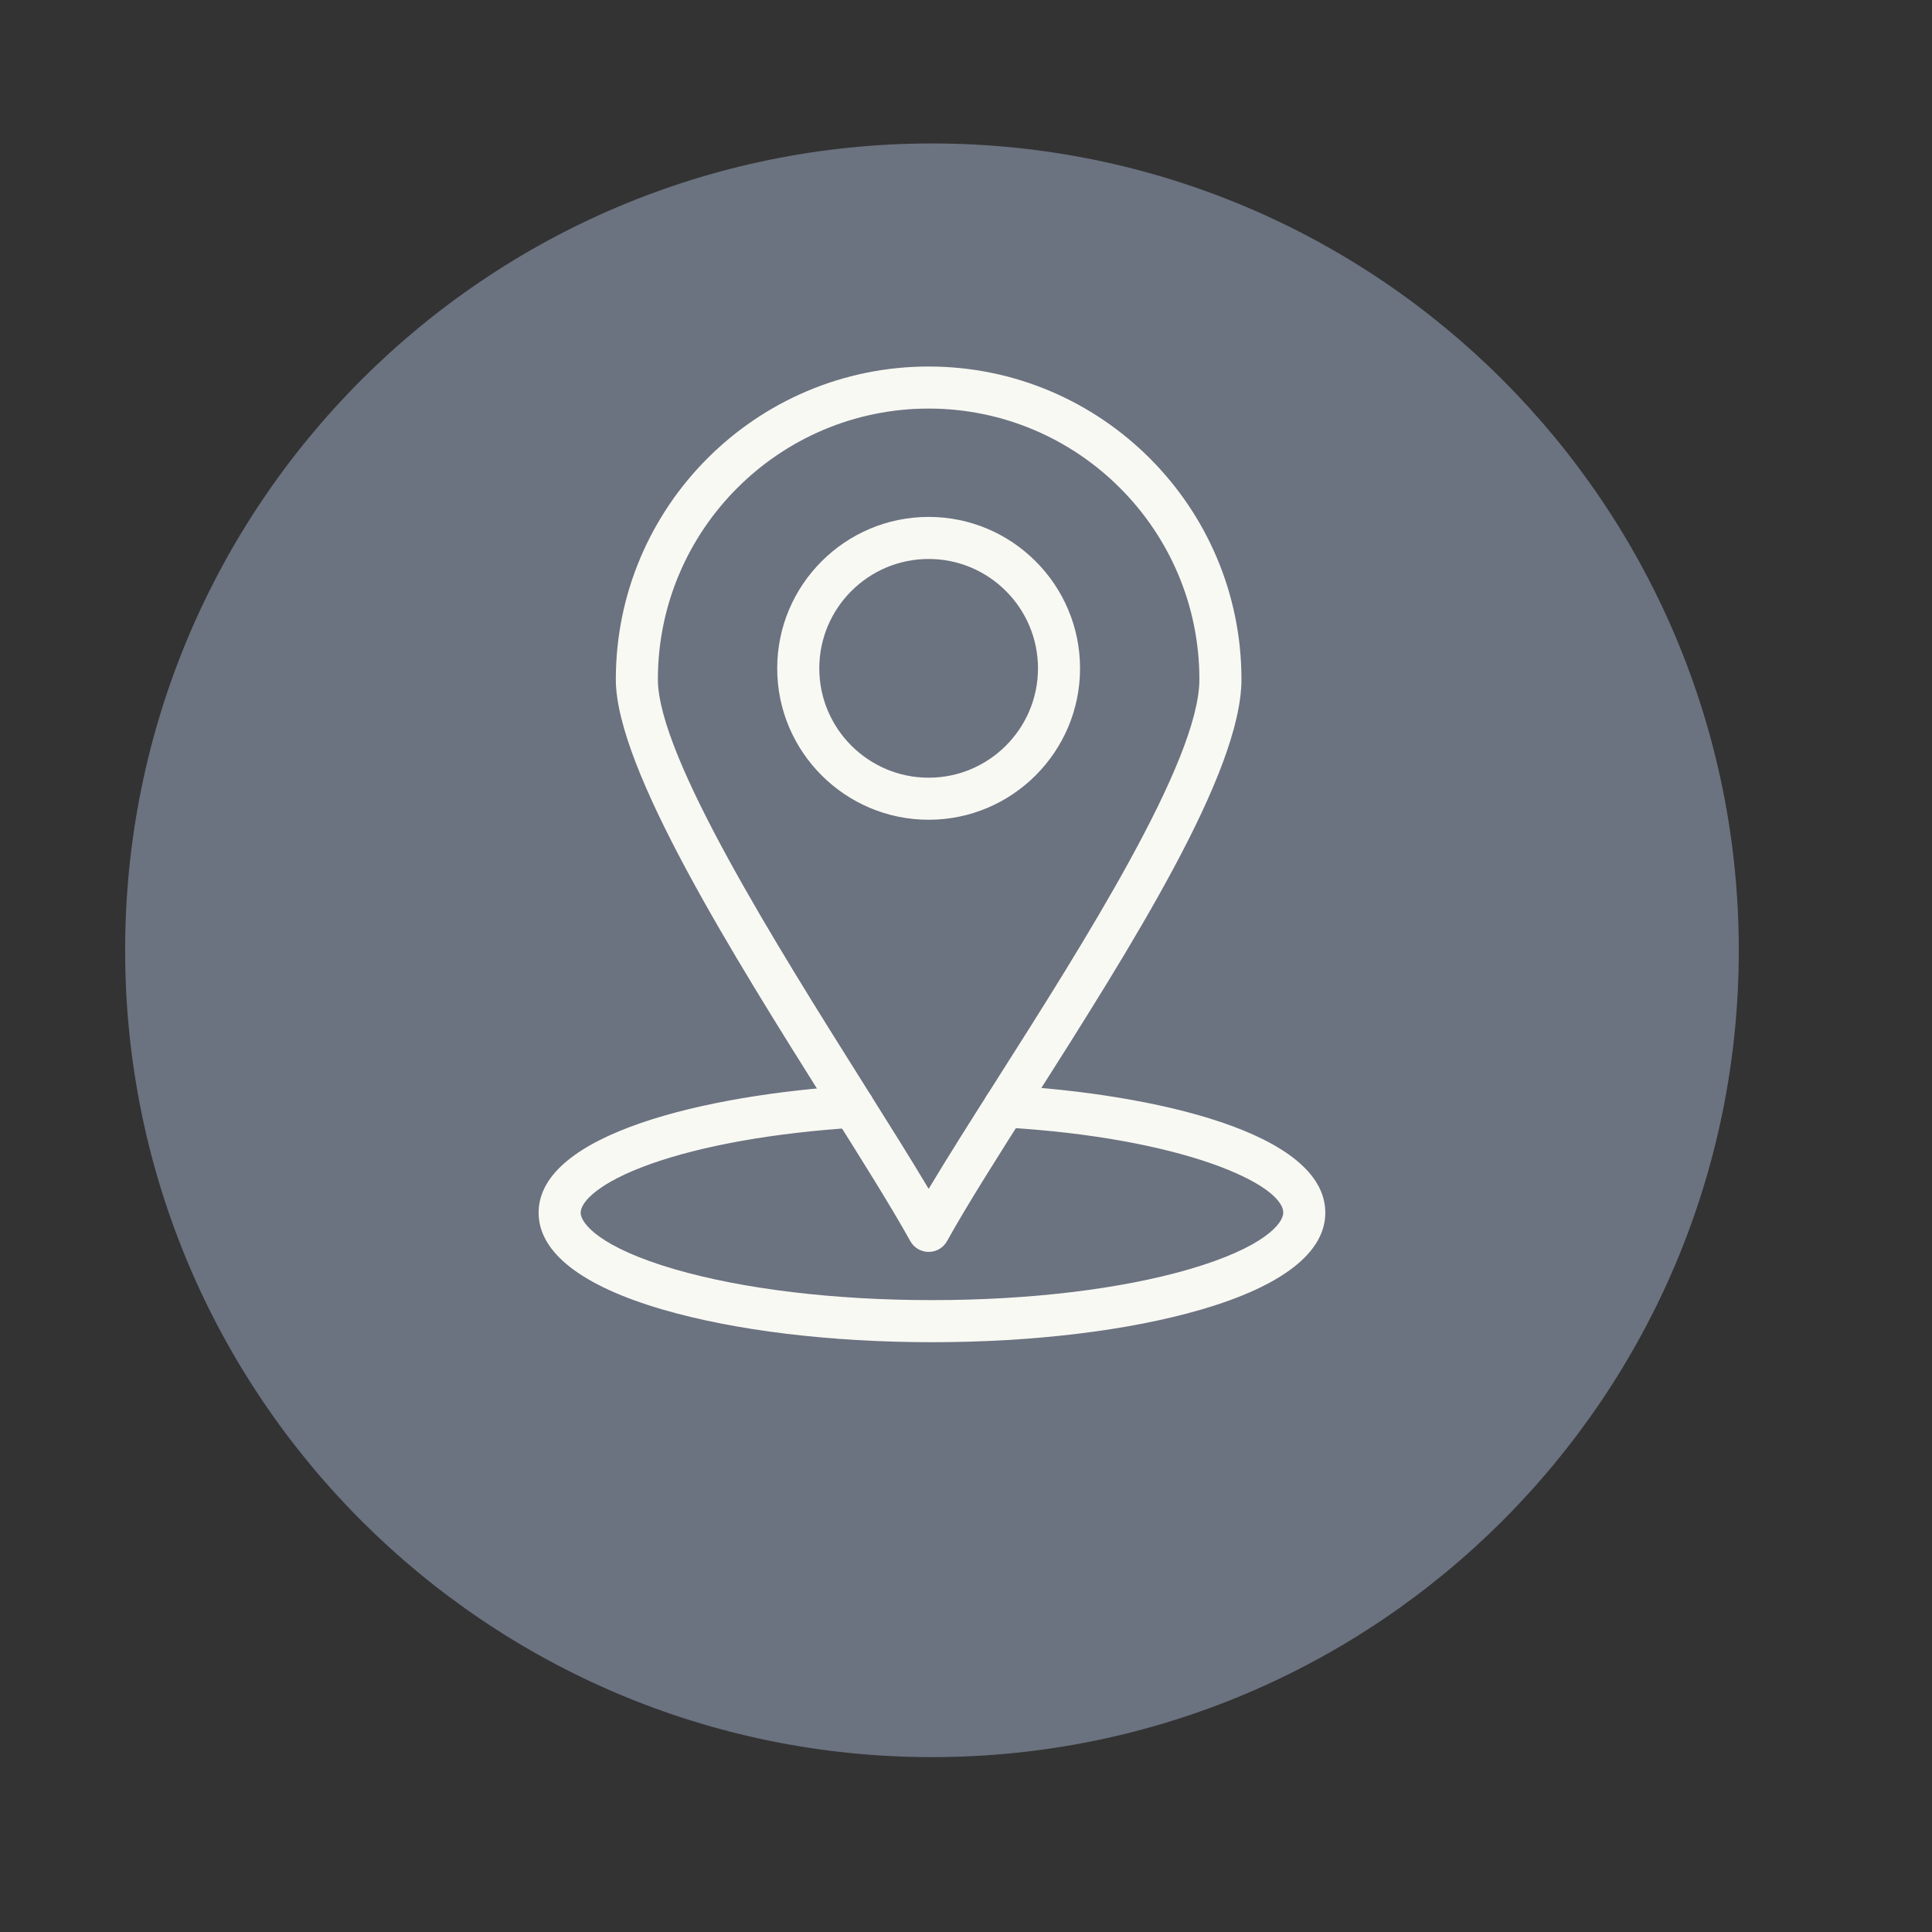 <svg xmlns="http://www.w3.org/2000/svg" xmlns:xlink="http://www.w3.org/1999/xlink" width="500" zoomAndPan="magnify" viewBox="0 0 375 375" height="500" preserveAspectRatio="xMidYMid meet" version="1.0"><rect x="0" y="0" width="375" height="375" fill="#333333" stroke="none"/><defs><clipPath id="16f91fbcfa"><path d="M 24.289 27.844 L 337.5 27.844 L 337.5 341.059 L 24.289 341.059 Z M 24.289 27.844 " clip-rule="nonzero"/></clipPath><clipPath id="70ea3359c7"><path d="M 180.895 27.844 C 94.402 27.844 24.289 97.961 24.289 184.453 C 24.289 270.941 94.402 341.059 180.895 341.059 C 267.387 341.059 337.5 270.941 337.5 184.453 C 337.5 97.961 267.387 27.844 180.895 27.844 Z M 180.895 27.844 " clip-rule="nonzero"/></clipPath><clipPath id="da8a0734c2"><path d="M 0.289 0.844 L 313.5 0.844 L 313.5 314.059 L 0.289 314.059 Z M 0.289 0.844 " clip-rule="nonzero"/></clipPath><clipPath id="756289a317"><path d="M 156.895 0.844 C 70.402 0.844 0.289 70.961 0.289 157.453 C 0.289 243.941 70.402 314.059 156.895 314.059 C 243.387 314.059 313.5 243.941 313.5 157.453 C 313.5 70.961 243.387 0.844 156.895 0.844 Z M 156.895 0.844 " clip-rule="nonzero"/></clipPath><clipPath id="2680d46958"><rect x="0" width="314" y="0" height="315"/></clipPath><clipPath id="7b700e1cf9"><path d="M 104.551 210 L 257.551 210 L 257.551 260.816 L 104.551 260.816 Z M 104.551 210 " clip-rule="nonzero"/></clipPath><clipPath id="a330e26185"><path d="M 119 71.066 L 241 71.066 L 241 243 L 119 243 Z M 119 71.066 " clip-rule="nonzero"/></clipPath></defs><g clip-path="url(#16f91fbcfa)"><g clip-path="url(#70ea3359c7)"><g transform="matrix(1, 0, 0, 1, 24, 27)"><g clip-path="url(#2680d46958)"><g clip-path="url(#da8a0734c2)"><g clip-path="url(#756289a317)"><path fill="#6b7280" d="M 0.289 0.844 L 313.5 0.844 L 313.5 314.059 L 0.289 314.059 Z M 0.289 0.844 " fill-opacity="1" fill-rule="nonzero"/></g></g></g></g></g></g><g clip-path="url(#7b700e1cf9)"><path fill="#f9f9f3" d="M 180.895 260.52 C 161.219 260.52 142.664 258.27 128.652 254.188 C 112.879 249.598 104.543 243.098 104.543 235.391 C 104.543 220.02 137.297 212.504 165.348 210.738 C 167.598 210.59 169.535 212.309 169.676 214.559 C 169.82 216.809 168.109 218.746 165.859 218.887 C 150.332 219.863 136.273 222.363 126.273 225.93 C 116.262 229.496 112.707 233.258 112.707 235.391 C 112.707 237.492 116.547 242.16 130.934 246.352 C 144.227 250.223 161.969 252.352 180.895 252.352 C 199.82 252.352 217.566 250.223 230.855 246.352 C 245.238 242.16 249.078 237.492 249.078 235.391 C 249.078 229.898 229.746 220.836 194.789 218.824 C 192.539 218.695 190.816 216.766 190.949 214.516 C 191.078 212.262 193.012 210.539 195.258 210.672 C 223.852 212.316 257.242 219.777 257.242 235.391 C 257.242 243.098 248.906 249.598 233.141 254.188 C 219.125 258.27 200.574 260.52 180.895 260.52 Z M 180.895 260.52 " fill-opacity="1" fill-rule="nonzero"/></g><g clip-path="url(#a330e26185)"><path fill="#f9f9f3" d="M 180.254 242.996 C 178.77 242.996 177.402 242.191 176.684 240.895 C 172.992 234.238 167.316 225.211 160.746 214.754 C 142.383 185.547 119.531 149.191 119.531 131.863 C 119.531 98.379 146.77 71.141 180.254 71.141 C 213.73 71.141 240.965 98.379 240.965 131.863 C 240.965 150.059 219.449 183.918 200.469 213.793 C 193.934 224.078 187.758 233.793 183.824 240.891 C 183.105 242.191 181.738 242.996 180.254 242.996 Z M 180.254 79.305 C 151.273 79.305 127.695 102.883 127.695 131.863 C 127.695 146.84 150.793 183.582 167.656 210.41 C 172.461 218.051 176.789 224.938 180.254 230.758 C 184.004 224.477 188.691 217.102 193.578 209.41 C 210.129 183.363 232.801 147.684 232.801 131.863 C 232.801 102.883 209.227 79.305 180.254 79.305 Z M 180.254 79.305 " fill-opacity="1" fill-rule="nonzero"/></g><path fill="#f9f9f3" d="M 180.254 159.113 C 164.043 159.113 150.855 145.93 150.855 129.727 C 150.855 113.52 164.043 100.332 180.254 100.332 C 196.457 100.332 209.637 113.52 209.637 129.727 C 209.637 145.93 196.457 159.113 180.254 159.113 Z M 180.254 108.496 C 168.547 108.496 159.023 118.02 159.023 129.727 C 159.023 141.43 168.547 150.949 180.254 150.949 C 191.953 150.949 201.473 141.43 201.473 129.727 C 201.473 118.02 191.953 108.496 180.254 108.496 Z M 180.254 108.496 " fill-opacity="1" fill-rule="nonzero"/></svg>